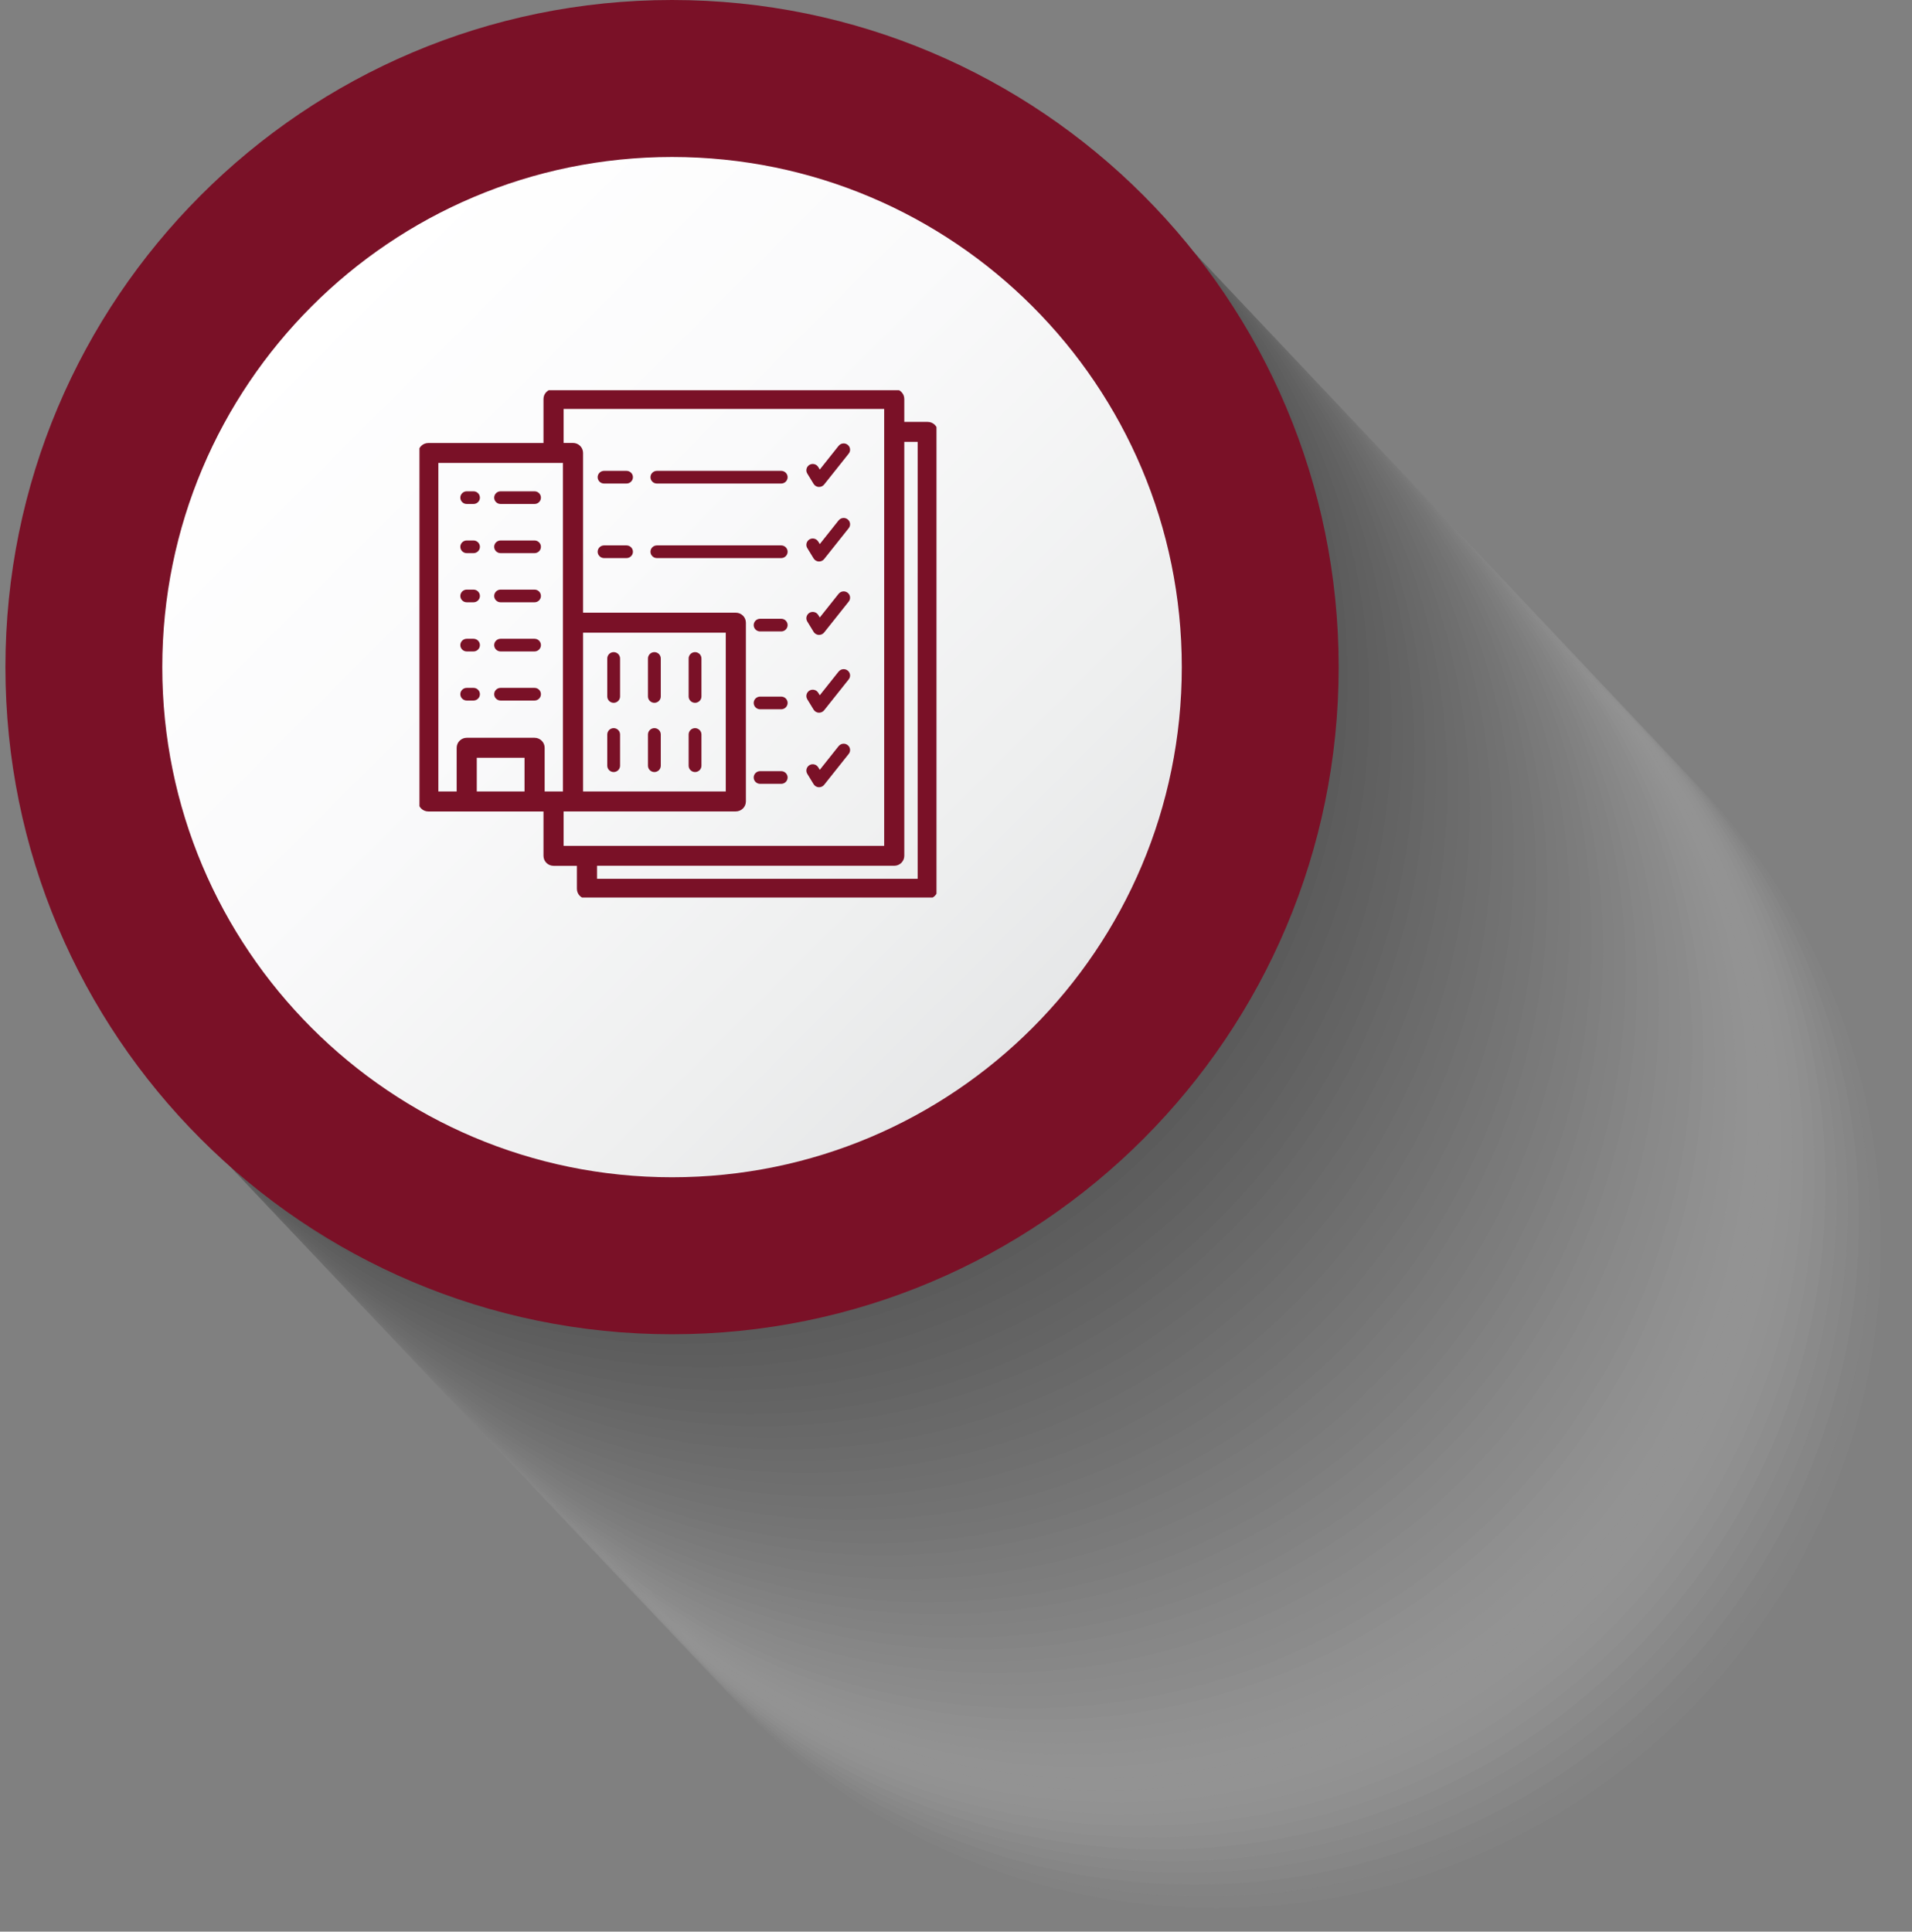 <svg width="196" height="198" viewBox="0 0 196 198" fill="none" xmlns="http://www.w3.org/2000/svg">
<rect x="0" y="0" width="196" height="198" fill="#808080" stroke="none"/>
<g style="mix-blend-mode:multiply" opacity="0.3">
<path opacity="0.02" d="M125.87 196.797C88.319 196.797 57.77 166.226 57.77 128.649C57.77 91.072 88.319 60.501 125.87 60.501C163.421 60.501 193.97 91.072 193.97 128.649C193.97 166.226 163.421 196.797 125.87 196.797Z" fill="#FAFAFA"/>
<path opacity="0.04" d="M124.734 195.588C87.183 195.588 56.634 165.017 56.634 127.44C56.634 89.863 87.183 59.292 124.734 59.292C162.285 59.292 192.834 89.863 192.834 127.44C192.834 165.017 162.285 195.588 124.734 195.588Z" fill="#F5F5F5"/>
<path opacity="0.06" d="M123.593 194.385C86.042 194.385 55.493 163.814 55.493 126.237C55.493 88.66 86.042 58.089 123.593 58.089C161.143 58.089 191.692 88.66 191.692 126.237C191.692 163.814 161.143 194.385 123.593 194.385Z" fill="#F0F0F0"/>
<path opacity="0.08" d="M122.45 193.176C84.9 193.176 54.351 162.605 54.351 125.028C54.351 87.451 84.9 56.88 122.45 56.88C160.001 56.88 190.55 87.451 190.55 125.028C190.55 162.605 160.001 193.176 122.45 193.176Z" fill="#EBEBEB"/>
<path opacity="0.1" d="M121.315 191.973C83.764 191.973 53.215 161.402 53.215 123.825C53.215 86.248 83.764 55.677 121.315 55.677C158.865 55.677 189.415 86.248 189.415 123.825C189.415 161.402 158.865 191.973 121.315 191.973Z" fill="#E6E6E6"/>
<path opacity="0.12" d="M120.173 190.77C82.622 190.77 52.073 160.199 52.073 122.622C52.073 85.044 82.622 54.474 120.173 54.474C157.724 54.474 188.273 85.044 188.273 122.622C188.273 160.199 157.724 190.77 120.173 190.77Z" fill="#E1E1E1"/>
<path opacity="0.14" d="M119.032 189.561C81.481 189.561 50.932 158.99 50.932 121.413C50.932 83.835 81.481 53.265 119.032 53.265C156.582 53.265 187.131 83.835 187.131 121.413C187.131 158.99 156.582 189.561 119.032 189.561Z" fill="#DCDCDC"/>
<path opacity="0.16" d="M117.896 188.358C80.345 188.358 49.796 157.787 49.796 120.21C49.796 82.632 80.345 52.062 117.896 52.062C155.446 52.062 185.996 82.632 185.996 120.21C185.996 157.787 155.446 188.358 117.896 188.358Z" fill="#D7D7D7"/>
<path opacity="0.18" d="M116.754 187.155C79.204 187.155 48.654 156.584 48.654 119.007C48.654 81.43 79.204 50.859 116.754 50.859C154.305 50.859 184.854 81.43 184.854 119.007C184.854 156.584 154.305 187.155 116.754 187.155Z" fill="#D2D2D2"/>
<path opacity="0.2" d="M115.612 185.946C78.061 185.946 47.512 155.375 47.512 117.798C47.512 80.22 78.061 49.65 115.612 49.65C153.163 49.65 183.712 80.22 183.712 117.798C183.712 155.375 153.163 185.946 115.612 185.946Z" fill="#CDCDCD"/>
<path opacity="0.22" d="M114.476 184.743C76.926 184.743 46.377 154.172 46.377 116.595C46.377 79.017 76.926 48.447 114.476 48.447C152.027 48.447 182.576 79.017 182.576 116.595C182.576 154.172 152.027 184.743 114.476 184.743Z" fill="#C8C8C8"/>
<path opacity="0.24" d="M113.335 183.534C75.784 183.534 45.235 152.963 45.235 115.386C45.235 77.808 75.784 47.238 113.335 47.238C150.885 47.238 181.435 77.808 181.435 115.386C181.435 152.963 150.885 183.534 113.335 183.534Z" fill="#C3C3C3"/>
<path opacity="0.25" d="M112.193 182.331C74.642 182.331 44.093 151.76 44.093 114.183C44.093 76.605 74.642 46.035 112.193 46.035C149.744 46.035 180.293 76.605 180.293 114.183C180.293 151.76 149.744 182.331 112.193 182.331Z" fill="#BEBEBE"/>
<path opacity="0.27" d="M111.057 181.128C73.507 181.128 42.958 150.557 42.958 112.98C42.958 75.402 73.507 44.832 111.057 44.832C148.608 44.832 179.157 75.402 179.157 112.98C179.157 150.557 148.608 181.128 111.057 181.128Z" fill="#B9B9B9"/>
<path opacity="0.29" d="M109.916 179.919C72.365 179.919 41.816 149.348 41.816 111.771C41.816 74.193 72.365 43.623 109.916 43.623C147.466 43.623 178.016 74.193 178.016 111.771C178.016 149.348 147.466 179.919 109.916 179.919Z" fill="#B4B4B4"/>
<path opacity="0.31" d="M108.774 178.716C71.223 178.716 40.674 148.145 40.674 110.568C40.674 72.99 71.223 42.419 108.774 42.419C146.324 42.419 176.874 72.99 176.874 110.568C176.874 148.145 146.324 178.716 108.774 178.716Z" fill="#AFAFAF"/>
<path opacity="0.33" d="M107.638 177.507C70.087 177.507 39.538 146.936 39.538 109.359C39.538 71.781 70.087 41.21 107.638 41.21C145.189 41.21 175.738 71.781 175.738 109.359C175.738 146.936 145.189 177.507 107.638 177.507Z" fill="#AAAAAA"/>
<path opacity="0.35" d="M106.496 176.304C68.946 176.304 38.397 145.733 38.397 108.156C38.397 70.578 68.946 40.007 106.496 40.007C144.047 40.007 174.596 70.578 174.596 108.156C174.596 145.733 144.047 176.304 106.496 176.304Z" fill="#A5A5A5"/>
<path opacity="0.37" d="M105.361 175.101C67.81 175.101 37.261 144.53 37.261 106.953C37.261 69.375 67.81 38.804 105.361 38.804C142.911 38.804 173.461 69.375 173.461 106.953C173.461 144.53 142.911 175.101 105.361 175.101Z" fill="#A0A0A0"/>
<path opacity="0.39" d="M104.219 173.892C66.668 173.892 36.119 143.321 36.119 105.743C36.119 68.166 66.668 37.595 104.219 37.595C141.77 37.595 172.319 68.166 172.319 105.743C172.319 143.321 141.77 173.892 104.219 173.892Z" fill="#9B9B9B"/>
<path opacity="0.41" d="M103.077 172.689C65.527 172.689 34.977 142.118 34.977 104.54C34.977 66.963 65.527 36.392 103.077 36.392C140.628 36.392 171.177 66.963 171.177 104.54C171.177 142.118 140.628 172.689 103.077 172.689Z" fill="#969696"/>
<path opacity="0.43" d="M101.942 171.486C64.391 171.486 33.842 140.915 33.842 103.337C33.842 65.76 64.391 35.189 101.942 35.189C139.492 35.189 170.042 65.76 170.042 103.337C170.042 140.915 139.492 171.486 101.942 171.486Z" fill="#919191"/>
<path opacity="0.45" d="M100.8 170.277C63.249 170.277 32.7 139.706 32.7 102.128C32.7 64.551 63.249 33.98 100.8 33.98C138.35 33.98 168.899 64.551 168.899 102.128C168.899 139.706 138.35 170.277 100.8 170.277Z" fill="#8C8C8C"/>
<path opacity="0.47" d="M99.658 169.073C62.107 169.073 31.558 138.503 31.558 100.925C31.558 63.348 62.107 32.777 99.658 32.777C137.209 32.777 167.758 63.348 167.758 100.925C167.758 138.503 137.209 169.073 99.658 169.073Z" fill="#878787"/>
<path opacity="0.49" d="M98.522 167.864C60.972 167.864 30.422 137.294 30.422 99.716C30.422 62.139 60.972 31.568 98.522 31.568C136.073 31.568 166.622 62.139 166.622 99.716C166.622 137.294 136.073 167.864 98.522 167.864Z" fill="#828282"/>
<path opacity="0.51" d="M97.381 166.661C59.83 166.661 29.281 136.091 29.281 98.513C29.281 60.936 59.83 30.365 97.381 30.365C134.931 30.365 165.481 60.936 165.481 98.513C165.481 136.091 134.931 166.661 97.381 166.661Z" fill="#7D7D7D"/>
<path opacity="0.53" d="M96.239 165.458C58.688 165.458 28.139 134.888 28.139 97.31C28.139 59.733 58.688 29.162 96.239 29.162C133.79 29.162 164.339 59.733 164.339 97.31C164.339 134.888 133.79 165.458 96.239 165.458Z" fill="#787878"/>
<path opacity="0.55" d="M95.103 164.249C57.553 164.249 27.003 133.679 27.003 96.101C27.003 58.524 57.553 27.953 95.103 27.953C132.654 27.953 163.203 58.524 163.203 96.101C163.203 133.679 132.654 164.249 95.103 164.249Z" fill="#737373"/>
<path opacity="0.57" d="M93.961 163.046C56.41 163.046 25.861 132.476 25.861 94.898C25.861 57.321 56.41 26.75 93.961 26.75C131.512 26.75 162.061 57.321 162.061 94.898C162.061 132.476 131.512 163.046 93.961 163.046Z" fill="#6E6E6E"/>
<path opacity="0.59" d="M92.82 161.843C55.269 161.843 24.72 131.273 24.72 93.695C24.72 56.118 55.269 25.547 92.82 25.547C130.37 25.547 160.92 56.118 160.92 93.695C160.92 131.273 130.37 161.843 92.82 161.843Z" fill="#696969"/>
<path opacity="0.61" d="M91.684 160.634C54.133 160.634 23.584 130.064 23.584 92.486C23.584 54.909 54.133 24.338 91.684 24.338C129.235 24.338 159.784 54.909 159.784 92.486C159.784 130.064 129.235 160.634 91.684 160.634Z" fill="#646464"/>
<path opacity="0.63" d="M90.542 159.431C52.992 159.431 22.442 128.861 22.442 91.283C22.442 53.706 52.992 23.135 90.542 23.135C128.093 23.135 158.642 53.706 158.642 91.283C158.642 128.861 128.093 159.431 90.542 159.431Z" fill="#5F5F5F"/>
<path opacity="0.65" d="M89.401 158.222C51.85 158.222 21.301 127.651 21.301 90.074C21.301 52.497 51.85 21.926 89.401 21.926C126.951 21.926 157.501 52.497 157.501 90.074C157.501 127.651 126.951 158.222 89.401 158.222Z" fill="#5A5A5A"/>
<path opacity="0.67" d="M88.265 157.019C50.714 157.019 20.165 126.448 20.165 88.871C20.165 51.294 50.714 20.723 88.265 20.723C125.816 20.723 156.365 51.294 156.365 88.871C156.365 126.448 125.816 157.019 88.265 157.019Z" fill="#555555"/>
<path opacity="0.69" d="M87.123 155.816C49.572 155.816 19.023 125.245 19.023 87.668C19.023 50.091 49.572 19.52 87.123 19.52C124.674 19.52 155.223 50.091 155.223 87.668C155.223 125.245 124.674 155.816 87.123 155.816Z" fill="#505050"/>
<path opacity="0.71" d="M85.981 154.607C48.431 154.607 17.881 124.036 17.881 86.459C17.881 48.882 48.431 18.311 85.981 18.311C123.532 18.311 154.081 48.882 154.081 86.459C154.081 124.036 123.532 154.607 85.981 154.607Z" fill="#4B4B4B"/>
<path opacity="0.73" d="M84.846 153.404C47.295 153.404 16.746 122.833 16.746 85.256C16.746 47.679 47.295 17.108 84.846 17.108C122.396 17.108 152.945 47.679 152.945 85.256C152.945 122.833 122.396 153.404 84.846 153.404Z" fill="#464646"/>
<path opacity="0.75" d="M83.704 152.195C46.153 152.195 15.604 121.624 15.604 84.047C15.604 46.47 46.153 15.899 83.704 15.899C121.255 15.899 151.804 46.47 151.804 84.047C151.804 121.624 121.255 152.195 83.704 152.195Z" fill="#414141"/>
<path opacity="0.76" d="M82.562 150.992C45.012 150.992 14.462 120.421 14.462 82.844C14.462 45.267 45.012 14.696 82.562 14.696C120.113 14.696 150.662 45.267 150.662 82.844C150.662 120.421 120.113 150.992 82.562 150.992Z" fill="#3C3C3C"/>
<path opacity="0.78" d="M81.427 149.789C43.876 149.789 13.327 119.218 13.327 81.641C13.327 44.064 43.876 13.493 81.427 13.493C118.977 13.493 149.526 44.064 149.526 81.641C149.526 119.218 118.977 149.789 81.427 149.789Z" fill="#373737"/>
<path opacity="0.8" d="M80.284 148.58C42.734 148.58 12.185 118.009 12.185 80.432C12.185 42.855 42.734 12.284 80.284 12.284C117.835 12.284 148.384 42.855 148.384 80.432C148.384 118.009 117.835 148.58 80.284 148.58Z" fill="#323232"/>
<path opacity="0.82" d="M79.143 147.377C41.592 147.377 11.043 116.806 11.043 79.229C11.043 41.652 41.592 11.081 79.143 11.081C116.694 11.081 147.243 41.652 147.243 79.229C147.243 116.806 116.694 147.377 79.143 147.377Z" fill="#2D2D2D"/>
<path opacity="0.84" d="M78.007 146.174C40.456 146.174 9.907 115.603 9.907 78.026C9.907 40.449 40.456 9.878 78.007 9.878C115.558 9.878 146.107 40.449 146.107 78.026C146.107 115.603 115.558 146.174 78.007 146.174Z" fill="#282828"/>
<path opacity="0.86" d="M76.865 144.965C39.315 144.965 8.766 114.394 8.766 76.817C8.766 39.24 39.315 8.669 76.865 8.669C114.416 8.669 144.965 39.24 144.965 76.817C144.965 114.394 114.416 144.965 76.865 144.965Z" fill="#232323"/>
<path opacity="0.88" d="M75.724 143.762C38.173 143.762 7.624 113.191 7.624 75.614C7.624 38.037 38.179 7.466 75.724 7.466C113.269 7.466 143.824 38.037 143.824 75.614C143.824 113.191 113.275 143.762 75.724 143.762Z" fill="#1E1E1E"/>
<path opacity="0.9" d="M74.588 142.553C37.038 142.553 6.488 111.982 6.488 74.405C6.488 36.828 37.038 6.263 74.588 6.263C112.139 6.263 142.688 36.834 142.688 74.411C142.688 111.988 112.139 142.559 74.588 142.559V142.553Z" fill="#191919"/>
<path opacity="0.92" d="M73.446 141.35C35.895 141.35 5.346 110.779 5.346 73.202C5.346 35.625 35.895 5.054 73.446 5.054C110.997 5.054 141.546 35.625 141.546 73.202C141.546 110.779 110.997 141.35 73.446 141.35Z" fill="#141414"/>
<path opacity="0.94" d="M72.305 140.147C34.754 140.147 4.205 109.576 4.205 71.999C4.205 34.422 34.76 3.851 72.305 3.851C109.849 3.851 140.404 34.422 140.404 71.999C140.404 109.576 109.855 140.147 72.305 140.147Z" fill="#0F0F0F"/>
<path opacity="0.96" d="M71.169 138.938C33.618 138.938 3.069 108.367 3.069 70.79C3.069 33.213 33.618 2.642 71.169 2.642C108.719 2.642 139.269 33.213 139.269 70.79C139.269 108.367 108.719 138.938 71.169 138.938Z" fill="#0A0A0A"/>
<path opacity="0.98" d="M70.027 137.735C32.476 137.735 1.927 107.164 1.927 69.587C1.927 32.01 32.476 1.439 70.027 1.439C107.578 1.439 138.127 32.01 138.127 69.587C138.127 107.164 107.578 137.735 70.027 137.735Z" fill="#050505"/>
<path d="M68.891 136.532C31.341 136.532 0.792 105.961 0.792 68.384C0.792 30.807 31.341 0.236 68.891 0.236C106.442 0.236 136.991 30.807 136.991 68.384C136.991 105.961 106.442 136.532 68.891 136.532Z" fill="black"/>
</g>
<path d="M68.891 136.768C106.632 136.768 137.227 106.151 137.227 68.384C137.227 30.616 106.632 0 68.891 0C31.151 0 0.556 30.616 0.556 68.384C0.556 106.151 31.151 136.768 68.891 136.768Z" fill="#7A1127"/>
<path d="M68.891 120.675C97.75 120.675 121.146 97.264 121.146 68.384C121.146 39.504 97.75 16.093 68.891 16.093C40.032 16.093 16.637 39.504 16.637 68.384C16.637 97.264 40.032 120.675 68.891 120.675Z" fill="url(#paint0_linear_283_362)"/>
<g clip-path="url(#clip0_283_362)">
<path d="M54.795 50.362H51.316C50.955 50.362 50.66 50.654 50.66 51.012C50.66 51.369 50.955 51.661 51.316 51.661H54.795C55.156 51.661 55.451 51.369 55.451 51.012C55.451 50.654 55.156 50.362 54.795 50.362Z" fill="#7A1127"/>
<path d="M48.54 50.362H47.844C47.483 50.362 47.188 50.654 47.188 51.012C47.188 51.369 47.483 51.661 47.844 51.661H48.54C48.901 51.661 49.196 51.369 49.196 51.012C49.196 50.654 48.901 50.362 48.54 50.362Z" fill="#7A1127"/>
<path d="M54.795 55.401H51.316C50.955 55.401 50.66 55.693 50.66 56.05C50.66 56.407 50.955 56.699 51.316 56.699H54.795C55.156 56.699 55.451 56.407 55.451 56.05C55.451 55.693 55.156 55.401 54.795 55.401Z" fill="#7A1127"/>
<path d="M48.54 55.401H47.844C47.483 55.401 47.188 55.693 47.188 56.05C47.188 56.407 47.483 56.699 47.844 56.699H48.54C48.901 56.699 49.196 56.407 49.196 56.05C49.196 55.693 48.901 55.401 48.54 55.401Z" fill="#7A1127"/>
<path d="M54.795 60.439H51.316C50.955 60.439 50.66 60.731 50.66 61.088C50.66 61.445 50.955 61.737 51.316 61.737H54.795C55.156 61.737 55.451 61.445 55.451 61.088C55.451 60.731 55.156 60.439 54.795 60.439Z" fill="#7A1127"/>
<path d="M48.54 60.439H47.844C47.483 60.439 47.188 60.731 47.188 61.088C47.188 61.445 47.483 61.737 47.844 61.737H48.54C48.901 61.737 49.196 61.445 49.196 61.088C49.196 60.731 48.901 60.439 48.54 60.439Z" fill="#7A1127"/>
<path d="M54.795 65.477H51.316C50.955 65.477 50.66 65.769 50.66 66.127C50.66 66.484 50.955 66.776 51.316 66.776H54.795C55.156 66.776 55.451 66.484 55.451 66.127C55.451 65.769 55.156 65.477 54.795 65.477Z" fill="#7A1127"/>
<path d="M48.54 65.477H47.844C47.483 65.477 47.188 65.769 47.188 66.127C47.188 66.484 47.483 66.776 47.844 66.776H48.54C48.901 66.776 49.196 66.484 49.196 66.127C49.196 65.769 48.901 65.477 48.54 65.477Z" fill="#7A1127"/>
<path d="M54.795 70.509H51.316C50.955 70.509 50.66 70.801 50.66 71.159C50.66 71.516 50.955 71.808 51.316 71.808H54.795C55.156 71.808 55.451 71.516 55.451 71.159C55.451 70.801 55.156 70.509 54.795 70.509Z" fill="#7A1127"/>
<path d="M48.54 70.509H47.844C47.483 70.509 47.188 70.801 47.188 71.159C47.188 71.516 47.483 71.808 47.844 71.808H48.54C48.901 71.808 49.196 71.516 49.196 71.159C49.196 70.801 48.901 70.509 48.54 70.509Z" fill="#7A1127"/>
<path d="M71.249 74.638C70.888 74.638 70.593 74.931 70.593 75.288V78.489C70.593 78.846 70.888 79.138 71.249 79.138C71.61 79.138 71.906 78.846 71.906 78.489V75.288C71.906 74.931 71.61 74.638 71.249 74.638Z" fill="#7A1127"/>
<path d="M71.249 66.847C70.888 66.847 70.593 67.139 70.593 67.497V71.392C70.593 71.749 70.888 72.041 71.249 72.041C71.61 72.041 71.906 71.749 71.906 71.392V67.497C71.906 67.139 71.61 66.847 71.249 66.847Z" fill="#7A1127"/>
<path d="M67.081 74.638C66.72 74.638 66.425 74.931 66.425 75.288V78.489C66.425 78.846 66.72 79.138 67.081 79.138C67.442 79.138 67.737 78.846 67.737 78.489V75.288C67.737 74.931 67.442 74.638 67.081 74.638Z" fill="#7A1127"/>
<path d="M67.081 66.847C66.72 66.847 66.425 67.139 66.425 67.497V71.392C66.425 71.749 66.72 72.041 67.081 72.041C67.442 72.041 67.737 71.749 67.737 71.392V67.497C67.737 67.139 67.442 66.847 67.081 66.847Z" fill="#7A1127"/>
<path d="M62.907 74.638C62.546 74.638 62.251 74.931 62.251 75.288V78.489C62.251 78.846 62.546 79.138 62.907 79.138C63.268 79.138 63.563 78.846 63.563 78.489V75.288C63.563 74.931 63.268 74.638 62.907 74.638Z" fill="#7A1127"/>
<path d="M62.907 66.847C62.546 66.847 62.251 67.139 62.251 67.497V71.392C62.251 71.749 62.546 72.041 62.907 72.041C63.268 72.041 63.563 71.749 63.563 71.392V67.497C63.563 67.139 63.268 66.847 62.907 66.847Z" fill="#7A1127"/>
<path d="M80.084 48.265H67.338C66.977 48.265 66.681 48.557 66.681 48.914C66.681 49.272 66.977 49.564 67.338 49.564H80.084C80.445 49.564 80.74 49.272 80.74 48.914C80.74 48.557 80.445 48.265 80.084 48.265Z" fill="#7A1127"/>
<path d="M64.226 48.265H61.922C61.562 48.265 61.266 48.557 61.266 48.914C61.266 49.272 61.562 49.564 61.922 49.564H64.226C64.587 49.564 64.883 49.272 64.883 48.914C64.883 48.557 64.587 48.265 64.226 48.265Z" fill="#7A1127"/>
<path d="M80.084 55.907H67.338C66.977 55.907 66.681 56.199 66.681 56.556C66.681 56.913 66.977 57.206 67.338 57.206H80.084C80.445 57.206 80.74 56.913 80.74 56.556C80.74 56.199 80.445 55.907 80.084 55.907Z" fill="#7A1127"/>
<path d="M64.226 55.907H61.922C61.562 55.907 61.266 56.199 61.266 56.556C61.266 56.913 61.562 57.206 61.922 57.206H64.226C64.587 57.206 64.883 56.913 64.883 56.556C64.883 56.199 64.587 55.907 64.226 55.907Z" fill="#7A1127"/>
<path d="M80.084 63.426H77.918C77.557 63.426 77.261 63.718 77.261 64.075C77.261 64.432 77.557 64.724 77.918 64.724H80.084C80.445 64.724 80.74 64.432 80.74 64.075C80.74 63.718 80.445 63.426 80.084 63.426Z" fill="#7A1127"/>
<path d="M80.084 71.405H77.918C77.557 71.405 77.261 71.697 77.261 72.054C77.261 72.412 77.557 72.704 77.918 72.704H80.084C80.445 72.704 80.74 72.412 80.74 72.054C80.74 71.697 80.445 71.405 80.084 71.405Z" fill="#7A1127"/>
<path d="M80.084 79.047H77.918C77.557 79.047 77.261 79.339 77.261 79.696C77.261 80.053 77.557 80.346 77.918 80.346H80.084C80.445 80.346 80.74 80.053 80.74 79.696C80.74 79.339 80.445 79.047 80.084 79.047Z" fill="#7A1127"/>
<path d="M85.971 45.694L84.035 48.129L83.877 47.869C83.687 47.564 83.287 47.467 82.978 47.648C82.67 47.837 82.571 48.233 82.755 48.538L83.405 49.603C83.516 49.785 83.713 49.901 83.923 49.914C83.936 49.914 83.95 49.914 83.963 49.914C84.166 49.914 84.356 49.823 84.481 49.668L87.002 46.499C87.225 46.22 87.179 45.811 86.89 45.59C86.608 45.37 86.194 45.415 85.971 45.701V45.694Z" fill="#7A1127"/>
<path d="M85.971 53.336L84.035 55.771L83.877 55.511C83.687 55.206 83.287 55.108 82.978 55.29C82.67 55.479 82.571 55.875 82.755 56.18L83.405 57.245C83.516 57.426 83.713 57.543 83.923 57.556C83.936 57.556 83.95 57.556 83.963 57.556C84.166 57.556 84.356 57.465 84.481 57.309L87.002 54.141C87.225 53.862 87.179 53.453 86.89 53.232C86.608 53.011 86.194 53.057 85.971 53.343V53.336Z" fill="#7A1127"/>
<path d="M85.971 60.861L84.035 63.296L83.877 63.036C83.687 62.731 83.287 62.633 82.978 62.815C82.67 63.004 82.571 63.4 82.755 63.705L83.405 64.77C83.516 64.951 83.713 65.068 83.923 65.081C83.936 65.081 83.95 65.081 83.963 65.081C84.166 65.081 84.356 64.99 84.481 64.835L87.002 61.666C87.225 61.387 87.179 60.978 86.89 60.757C86.608 60.536 86.194 60.582 85.971 60.867V60.861Z" fill="#7A1127"/>
<path d="M85.971 68.834L84.035 71.269L83.877 71.009C83.687 70.704 83.287 70.607 82.978 70.788C82.67 70.977 82.571 71.373 82.755 71.678L83.405 72.743C83.516 72.924 83.713 73.041 83.923 73.054C83.936 73.054 83.95 73.054 83.963 73.054C84.166 73.054 84.356 72.963 84.481 72.808L87.002 69.639C87.225 69.36 87.179 68.951 86.89 68.73C86.608 68.509 86.194 68.555 85.971 68.841V68.834Z" fill="#7A1127"/>
<path d="M85.971 76.476L84.035 78.911L83.877 78.651C83.687 78.346 83.287 78.249 82.978 78.43C82.67 78.619 82.571 79.015 82.755 79.32L83.405 80.385C83.516 80.566 83.713 80.683 83.923 80.696C83.936 80.696 83.95 80.696 83.963 80.696C84.166 80.696 84.356 80.605 84.481 80.45L87.002 77.281C87.225 77.002 87.179 76.593 86.89 76.372C86.608 76.151 86.194 76.197 85.971 76.483V76.476Z" fill="#7A1127"/>
<path d="M95.101 43.623H92.325V40.896C92.325 40.539 92.029 40.247 91.668 40.247H56.744C56.383 40.247 56.088 40.539 56.088 40.896V45.785H43.906C43.545 45.785 43.249 46.077 43.249 46.434V82.157C43.249 82.514 43.545 82.806 43.906 82.806H56.088V87.728C56.088 88.085 56.383 88.377 56.744 88.377H59.514V91.111C59.514 91.468 59.809 91.76 60.17 91.76H95.101C95.462 91.76 95.757 91.468 95.757 91.111V44.272C95.757 43.915 95.462 43.623 95.101 43.623ZM54.145 81.501H48.5V77.3H54.145V81.501ZM55.458 81.501V76.651C55.458 76.294 55.162 76.002 54.801 76.002H47.844C47.483 76.002 47.188 76.294 47.188 76.651V81.501H44.562V47.077H58.083V81.501H55.458ZM57.4 87.072V82.8H75.43C75.791 82.8 76.087 82.508 76.087 82.151V63.828C76.087 63.471 75.791 63.179 75.43 63.179H59.396V46.428C59.396 46.071 59.1 45.779 58.739 45.779H57.4V41.545H91.012V87.079H57.4V87.072ZM59.396 81.501V64.478H74.774V81.501H59.396ZM94.445 90.455H60.827V88.371H91.668C92.029 88.371 92.325 88.078 92.325 87.721V44.922H94.445V90.455Z" fill="#7A1127" stroke="#7A1127" stroke-width="0.75" stroke-miterlimit="10"/>
</g>
<defs>
<linearGradient id="paint0_linear_283_362" x1="31.939" y1="31.405" x2="105.89" y2="105.304" gradientUnits="userSpaceOnUse">
<stop stop-color="white"/>
<stop offset="0.4" stop-color="#FAFAFB"/>
<stop offset="0.81" stop-color="#EEEFEF"/>
<stop offset="1" stop-color="#E6E7E8"/>
</linearGradient>
<clipPath id="clip0_283_362">
<rect width="53" height="52" fill="white" transform="translate(43 40)"/>
</clipPath>
</defs>
</svg>
